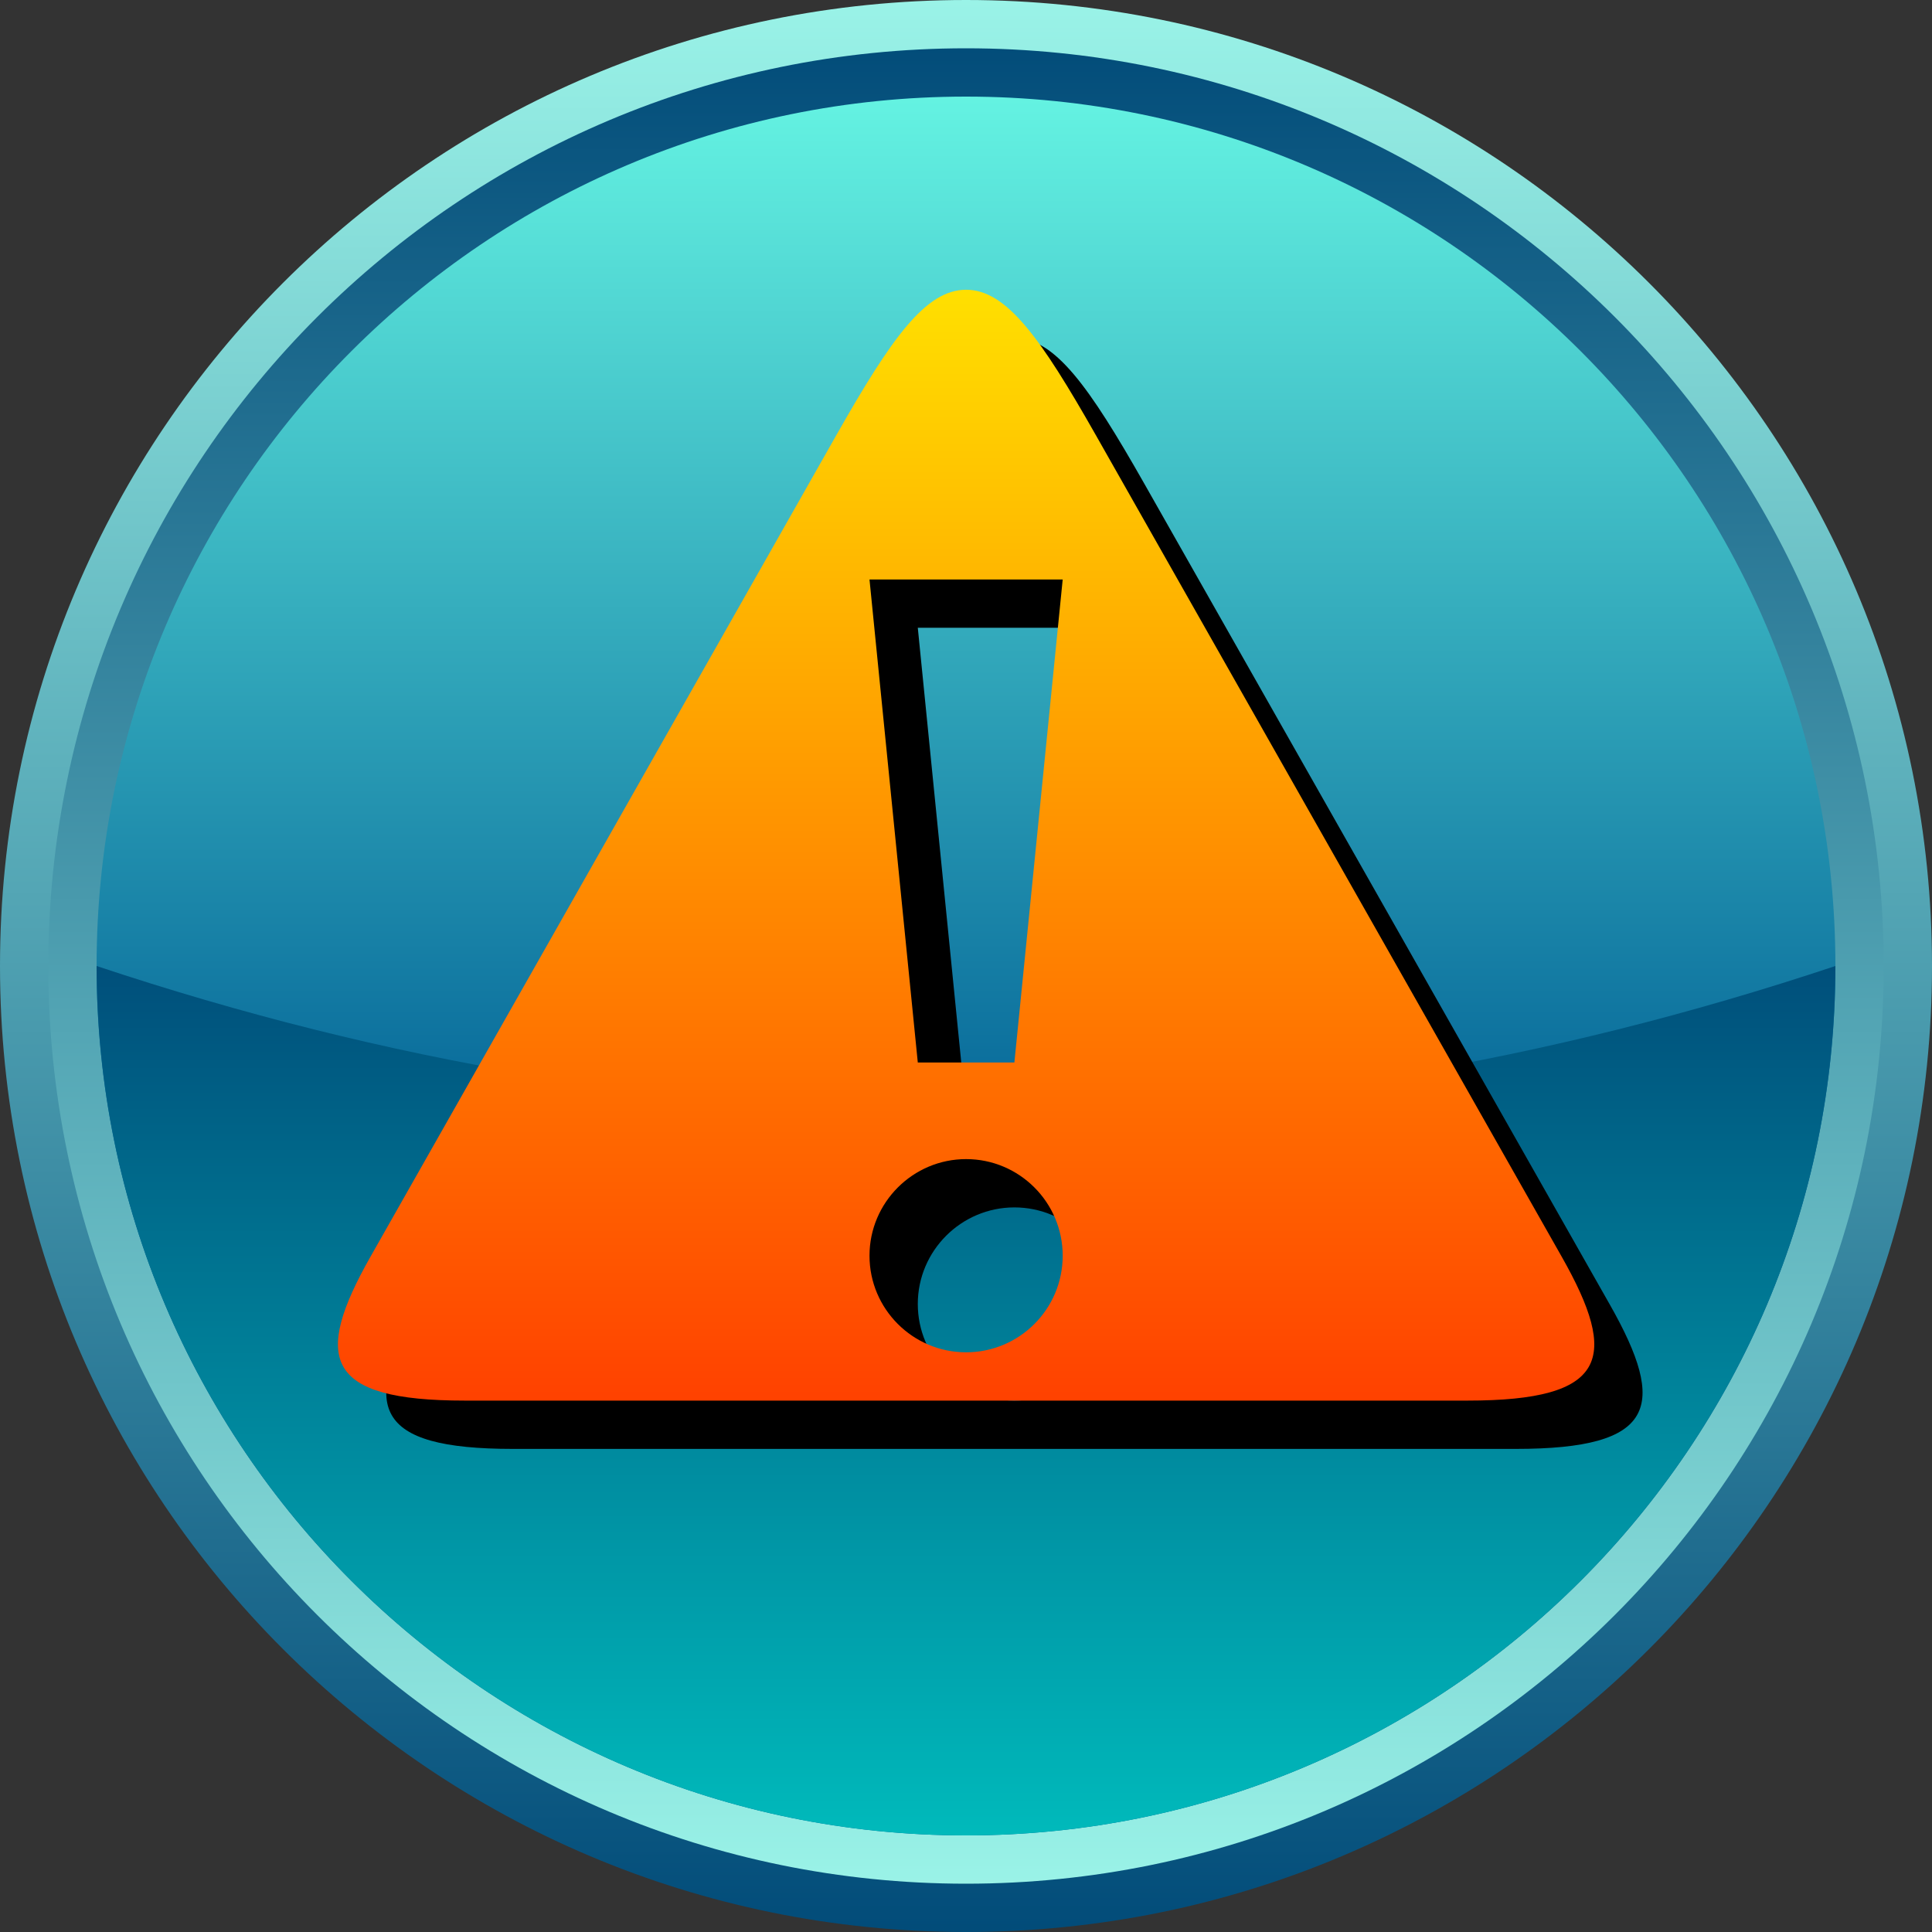 <!--?xml version="1.0" encoding="UTF-8" standalone="no"?-->
<!-- Generator: Adobe Illustrator 16.0.0, SVG Export Plug-In . SVG Version: 6.00 Build 0)  -->

<svg xmlns:dc="http://purl.org/dc/elements/1.1/" xmlns:cc="http://creativecommons.org/ns#" xmlns:rdf="http://www.w3.org/1999/02/22-rdf-syntax-ns#" xmlns:svg="http://www.w3.org/2000/svg" xmlns="http://www.w3.org/2000/svg" xmlns:xlink="http://www.w3.org/1999/xlink" xmlns:sodipodi="http://sodipodi.sourceforge.net/DTD/sodipodi-0.dtd" xmlns:inkscape="http://www.inkscape.org/namespaces/inkscape" version="1.1" id="Layer_1" x="0px" y="0px" width="40px" height="40px" viewBox="12.334 13.166 40 40" enable-background="new 12.334 13.166 40 40" xml:space="preserve" inkscape:version="0.48.3.1 r9886" sodipodi:docname="2328.svg"><rect x="12.334" y="13.166" width="40" height="40" fill="#333333" stroke="none"/><linearGradient gradientTransform="matrix(1,0,0,-1,-0.962,51.935)" y2="37.352" x2="33.299" y1="0.271" x1="33.299" gradientUnits="userSpaceOnUse" id="SVGID_5_">
		<stop id="stop42" style="stop-color: rgb(255, 0, 0);" offset="0"></stop>
		<stop id="stop44" style="stop-color: rgb(255, 255, 0);" offset="1"></stop>
	</linearGradient>
	
<linearGradient inkscape:collect="always" xlink:href="#SVGID_5_" id="linearGradient3033" gradientUnits="userSpaceOnUse" gradientTransform="matrix(1,0,0,-1,-0.962,51.935)" x1="33.299" y1="0.271" x2="33.299" y2="37.352"></linearGradient><sodipodi:namedview pagecolor="#ffffff" bordercolor="#666666" borderopacity="1" objecttolerance="10" gridtolerance="10" guidetolerance="10" inkscape:pageopacity="0" inkscape:pageshadow="2" inkscape:window-width="1440" inkscape:window-height="848" id="namedview48" showgrid="false" inkscape:zoom="11.8" inkscape:cx="24.883606" inkscape:cy="14.422958" inkscape:window-x="-8" inkscape:window-y="-8" inkscape:window-maximized="1" inkscape:current-layer="Layer_1"></sodipodi:namedview>
<path display="none" opacity="0.3" fill="#FFFFFF" enable-background="new    " d="M-25.231-31.608  c4.676,8.096,1.9,18.448-6.195,23.122c-8.094,4.675-18.447,1.9-23.122-6.195" id="path3"></path>
<g id="g7">
		
			<linearGradient gradientTransform="matrix(1,0,0,-1,-0.962,51.935)" y2="39.281" x2="33.297" y1="-1.615" x1="33.297" gradientUnits="userSpaceOnUse" id="SVGID_1_">
			<stop id="stop10" style="stop-color:#004A78" offset="0"></stop>
			<stop id="stop12" style="stop-color:#9CF5E9" offset="1"></stop>
		</linearGradient>
		<path inkscape:connector-curvature="0" style="fill:url(#SVGID_1_)" id="path14" d="m 32.334,13.166 c -11.045,0 -20,8.954 -20,20 0,11.045 8.955,20 20,20 11.047,0 20,-8.955 20,-20 0,-11.046 -8.953,-20 -20,-20 z"></path>
		
			<linearGradient gradientTransform="matrix(1,0,0,-1,-0.962,51.935)" y2="38.316" x2="33.297" y1="-0.748" x1="33.297" gradientUnits="userSpaceOnUse" id="SVGID_2_">
			<stop id="stop17" style="stop-color:#9CF5E9" offset="0"></stop>
			<stop id="stop19" style="stop-color:#004A78" offset="1"></stop>
		</linearGradient>
		<path inkscape:connector-curvature="0" style="fill:url(#SVGID_2_)" id="path21" d="m 32.334,14.166 c -10.492,0 -19,8.507 -19,19 0,10.492 8.508,19 19,19 10.494,0 19,-8.508 19,-19 0,-10.494 -8.506,-19 -19,-19 z"></path>
		
			<linearGradient gradientTransform="matrix(1,0,0,-1,-0.962,51.935)" y2="37.45" x2="33.297" y1="0.316" x1="33.297" gradientUnits="userSpaceOnUse" id="SVGID_3_">
			<stop id="stop24" style="stop-color:#005E94" offset="0"></stop>
			<stop id="stop26" style="stop-color:#005E94" offset="0.37"></stop>
			<stop id="stop28" style="stop-color:#67F7E4" offset="1"></stop>
		</linearGradient>
		<path inkscape:connector-curvature="0" style="fill:url(#SVGID_3_)" id="path30" d="m 32.334,15.166 c -9.939,0 -18,8.059 -18,18 0,9.941 8.061,18 18,18 9.941,0 18,-8.059 18,-18 0,-9.942 -8.059,-18 -18,-18 z"></path>
		
			<linearGradient gradientTransform="matrix(1,0,0,-1,-0.962,51.935)" y2="19.602" x2="33.297" y1="0.216" x1="33.297" gradientUnits="userSpaceOnUse" id="SVGID_4_">
			<stop id="stop33" style="stop-color:#00BDBD" offset="0"></stop>
			<stop id="stop35" style="stop-color:#004A78" offset="1"></stop>
		</linearGradient>
		<path inkscape:connector-curvature="0" style="fill:url(#SVGID_4_)" id="path37" d="m 14.334,33.166 c 0,9.941 8.061,18 18,18 9.941,0 18,-8.059 18,-18 -12,4.002 -24,4.002 -36,0 z"></path>
	</g><g id="dark" inkscape:label="#g3057"><path d="m 45.666,40.18 -9.65,-17.017 c -1.133,-1.995 -1.844,-2.999 -2.68,-2.999 -0.838,0 -1.547,1.003 -2.68,2.999 l -9.65,17.017 c -1.197,2.111 -0.951,2.984 1.947,2.984 h 20.764 c 2.9,0 3.146,-0.873 1.949,-2.984 z m -12.33,1.984 c -1.102,0 -2,-0.898 -2,-2 0,-1.102 0.898,-2 2,-2 1.102,0 2,0.898 2,2 0,1.102 -0.898,2 -2,2 z m 1,-6 h -2 l -1,-10.001 h 4 l -1,10.001 z" id="path39" inkscape:connector-curvature="0" style="fill: rgb(0, 0, 0);"></path></g><g id="hmigradengt" inkscape:label="#g3054"><path d="m 44.666,39.182 -9.65,-17.018 c -1.133,-1.995 -1.842,-2.999 -2.68,-2.999 -0.838,0 -1.547,1.003 -2.68,2.999 l -9.65,17.018 c -1.197,2.111 -0.951,2.982 1.949,2.982 h 20.762 c 2.902,0 3.146,-0.873 1.949,-2.982 l 0,0 z m -12.33,1.982 c -1.102,0 -2,-0.896 -2,-2 0,-1.102 0.898,-2 2,-2 1.104,0 2,0.898 2,2 0,1.104 -0.897,2 -2,2 z m 1,-6 h -2 l -1,-10 h 4 l -1,10 z" id="path46" style="fill:url(#linearGradient3033)" inkscape:connector-curvature="0"></path></g>
</svg>